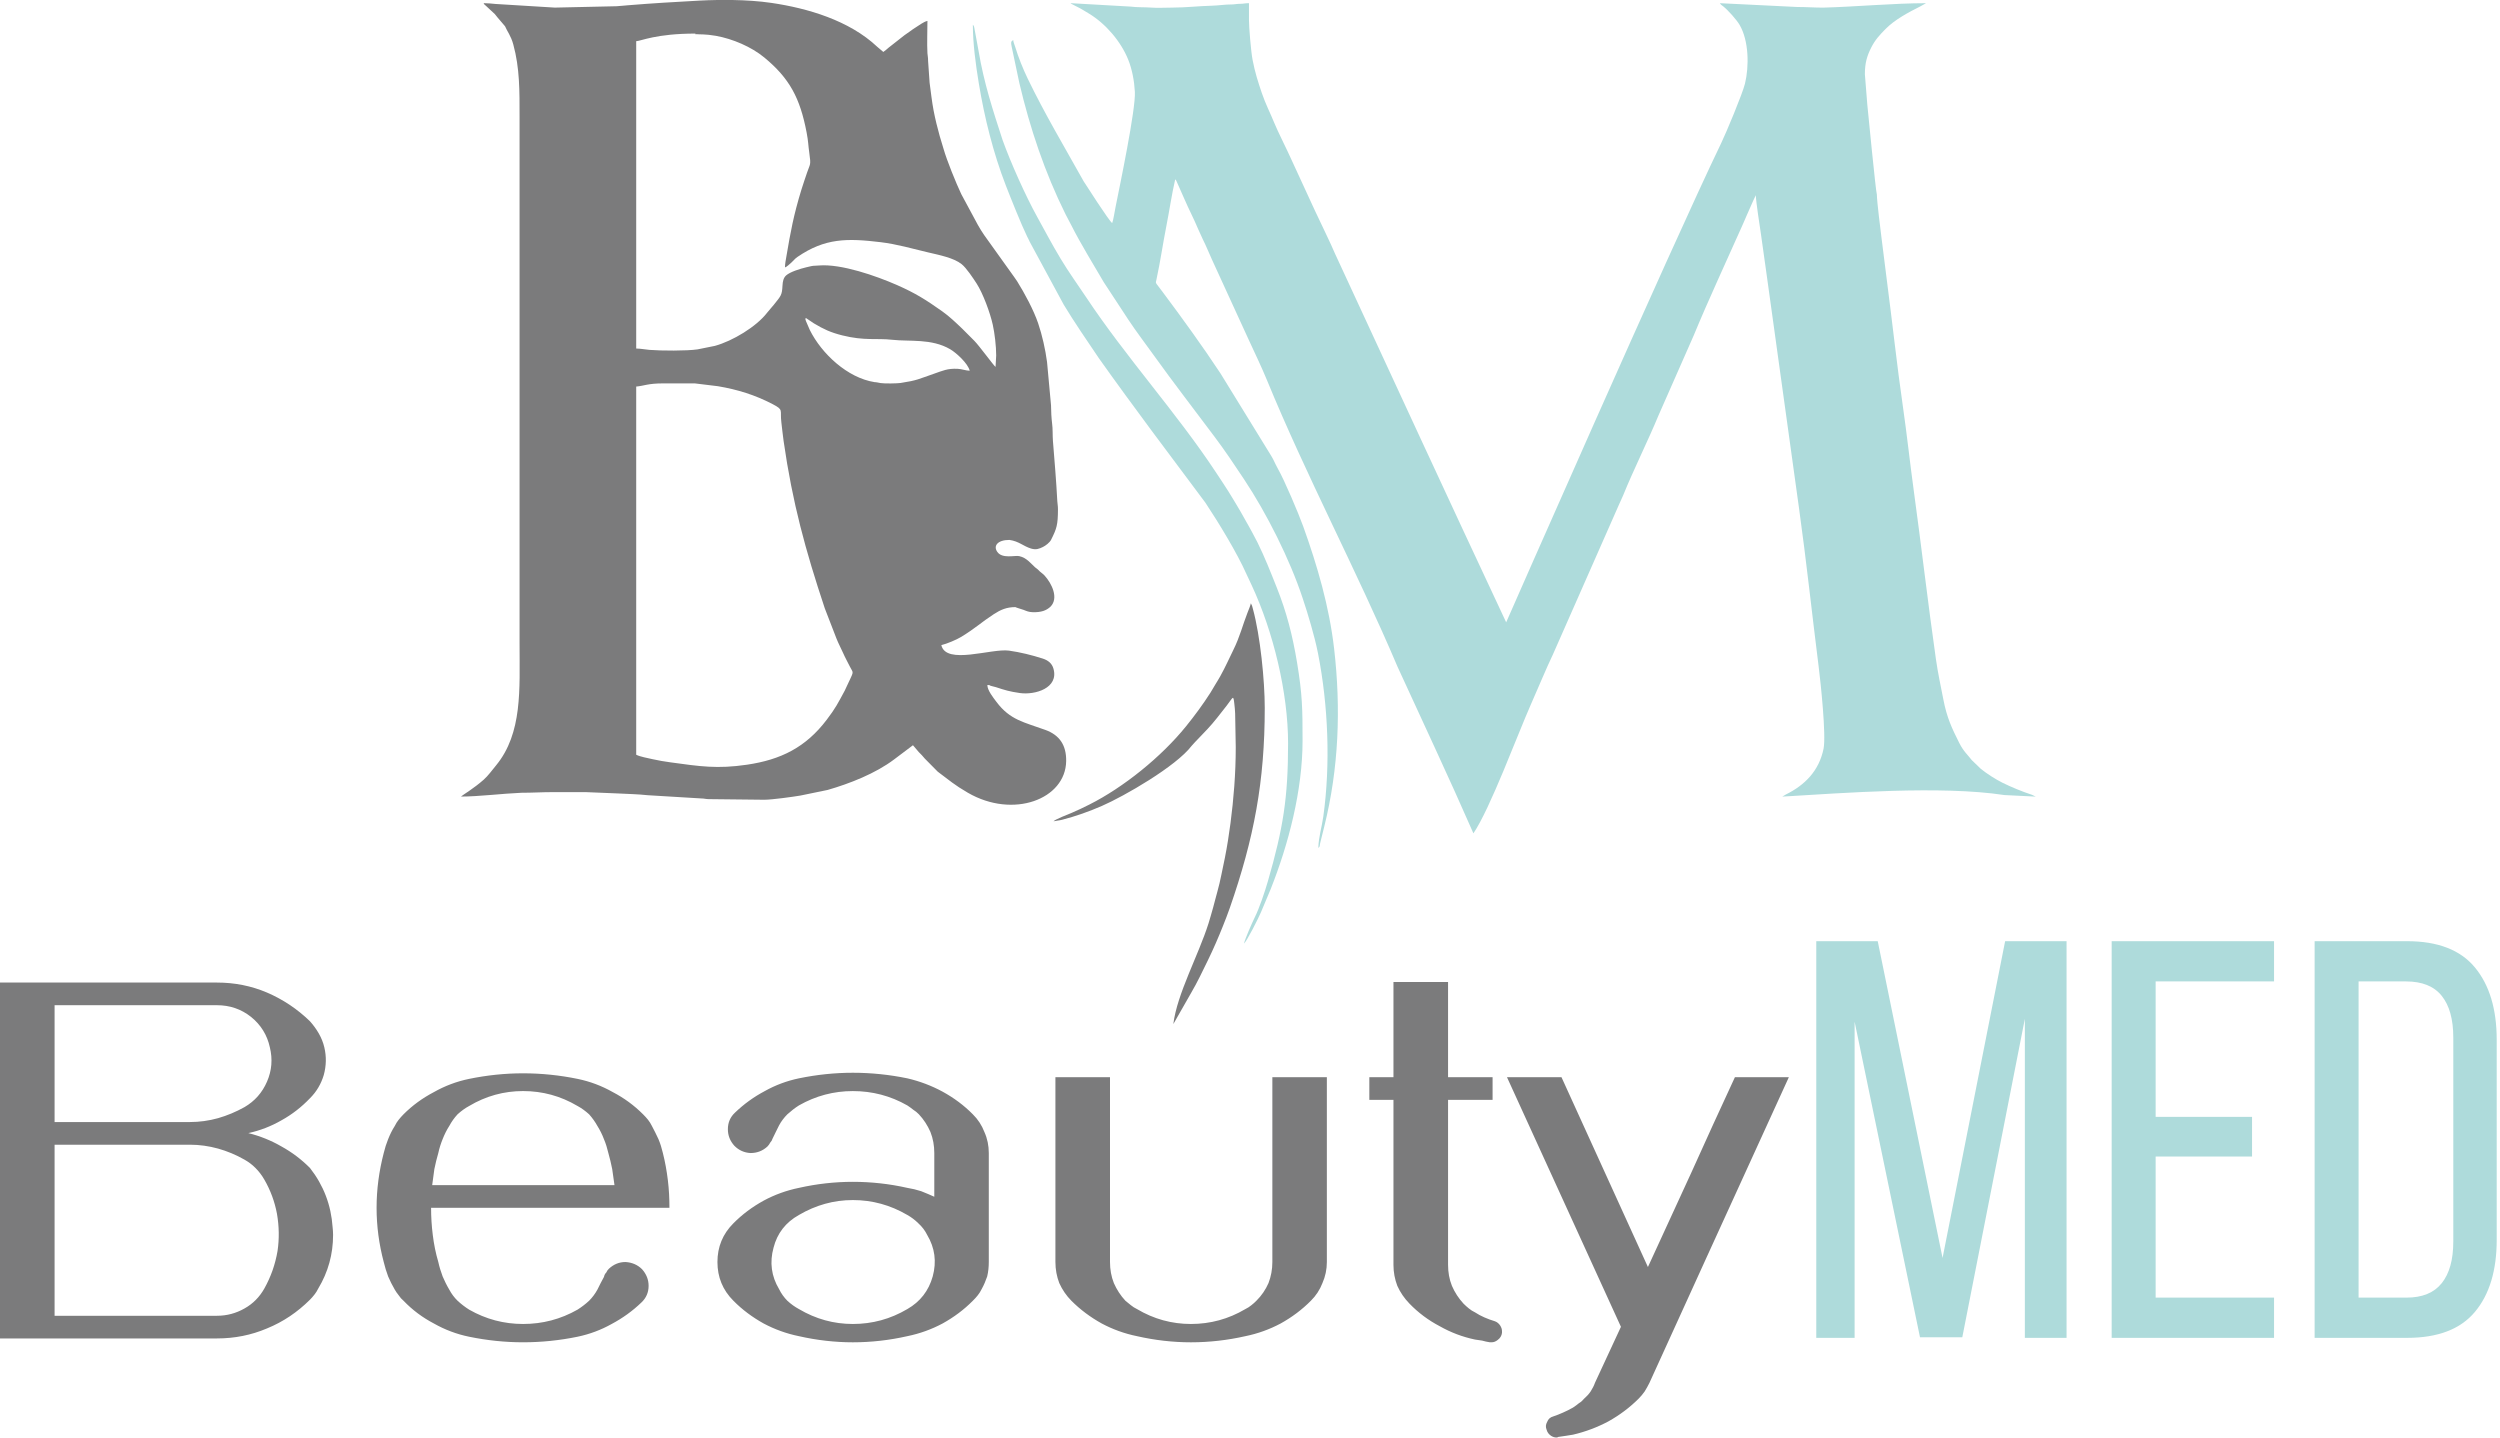 <?xml version="1.0" encoding="UTF-8"?> <svg xmlns="http://www.w3.org/2000/svg" width="120" height="69" viewBox="0 0 120 69" fill="none"><g clip-path="url(#clip0_2_387)"><path fill-rule="evenodd" clip-rule="evenodd" d="M50.566 32.096C50.492 31.834 50.299 31.691 50.05 31.611C49.533 31.445 48.966 31.305 48.431 31.23C47.589 31.113 45.408 31.935 45.184 30.966C45.448 30.904 45.917 30.705 46.128 30.576C46.833 30.148 47.089 29.879 47.701 29.481C48.031 29.267 48.317 29.141 48.739 29.141C48.785 29.171 49.045 29.24 49.135 29.275C49.282 29.333 49.381 29.38 49.571 29.385C49.974 29.396 50.217 29.31 50.419 29.125C50.839 28.707 50.474 27.993 50.14 27.627C50.055 27.533 49.998 27.511 49.912 27.43C49.869 27.389 49.852 27.364 49.805 27.325C49.749 27.278 49.742 27.282 49.685 27.232C49.473 27.043 49.28 26.771 48.919 26.693C48.712 26.648 48.117 26.832 47.874 26.496C47.663 26.203 47.882 25.916 48.452 25.916C48.918 25.983 49.111 26.215 49.492 26.331C49.735 26.404 49.885 26.34 50.06 26.255C50.194 26.191 50.385 26.04 50.449 25.916C50.722 25.373 50.779 25.198 50.782 24.456C50.783 24.27 50.759 24.206 50.751 24.061C50.701 23.104 50.619 22.127 50.541 21.169C50.519 20.893 50.538 20.596 50.501 20.328C50.471 20.102 50.449 19.716 50.449 19.452L50.258 17.378C50.178 16.764 50.022 16.084 49.833 15.524C49.613 14.875 49.178 14.073 48.821 13.499C48.77 13.418 48.73 13.361 48.672 13.284L47.241 11.285C47.142 11.136 47.024 10.958 46.939 10.799L46.141 9.318C45.889 8.785 45.446 7.697 45.287 7.135C45.224 6.911 45.169 6.752 45.105 6.527C44.993 6.126 44.893 5.724 44.812 5.301C44.731 4.876 44.686 4.448 44.621 3.972L44.548 2.919C44.55 2.742 44.525 2.697 44.517 2.555C44.491 2.069 44.517 1.499 44.517 1.003C44.318 1.05 44.123 1.216 43.952 1.317C43.834 1.387 43.791 1.427 43.683 1.502C43.578 1.575 43.516 1.614 43.415 1.69L42.651 2.29C42.561 2.367 42.493 2.431 42.399 2.494L42.104 2.243C40.761 0.979 38.77 0.396 37.026 0.139C36.45 0.054 35.805 0.011 35.156 -0H34.425C34.131 0.005 33.842 0.015 33.563 0.03C32.406 0.093 31.316 0.156 30.152 0.252C30.009 0.271 29.745 0.283 29.595 0.299L26.633 0.365L23.781 0.19C23.631 0.17 23.352 0.152 23.214 0.152C23.238 0.216 23.255 0.214 23.327 0.282L23.752 0.676C23.812 0.742 23.816 0.764 23.873 0.828L24.243 1.262C24.338 1.495 24.523 1.711 24.637 2.129C24.951 3.278 24.939 4.36 24.939 5.627V30.935C24.939 33.075 25.083 35.193 23.812 36.738C23.643 36.945 23.417 37.249 23.222 37.421C22.73 37.856 22.227 38.146 22.125 38.235C22.983 38.235 24.119 38.09 25.03 38.053C25.568 38.053 26.001 38.022 26.543 38.022C27.068 38.022 27.592 38.022 28.116 38.022L29.599 38.083C30.117 38.111 30.609 38.117 31.086 38.17L33.655 38.325C33.823 38.327 33.848 38.356 34.016 38.358L36.681 38.388C37.06 38.388 38.07 38.246 38.418 38.187L39.724 37.918C40.785 37.614 42.033 37.123 42.922 36.449L43.822 35.771L44.101 36.099C44.22 36.22 44.285 36.28 44.392 36.414L45.011 37.04C45.558 37.447 45.811 37.678 46.456 38.051C48.635 39.315 51.149 38.365 51.176 36.533C51.188 35.763 50.852 35.282 50.18 35.037C49.16 34.665 48.486 34.568 47.829 33.69C47.68 33.49 47.398 33.144 47.392 32.882H47.483C47.524 32.927 47.673 32.941 47.805 32.984C48.229 33.124 48.457 33.194 48.948 33.265C49.683 33.371 50.831 33.029 50.566 32.096L50.566 32.096ZM50.57 39.422C50.706 39.39 50.837 39.387 50.982 39.349C51.642 39.179 52.27 38.954 52.892 38.684C53.955 38.222 56.451 36.786 57.197 35.802C57.294 35.675 57.996 34.978 58.192 34.734C58.27 34.636 58.342 34.557 58.425 34.451L58.879 33.873C59.193 33.47 59.196 33.327 59.247 33.772C59.264 33.923 59.285 34.117 59.287 34.25L59.316 35.863C59.316 37.131 59.214 38.364 59.065 39.505C58.992 40.058 58.903 40.633 58.794 41.179C58.743 41.432 58.679 41.738 58.627 41.985C58.57 42.254 58.509 42.543 58.435 42.795C58.362 43.038 58.3 43.321 58.23 43.562C58.156 43.817 58.091 44.063 58.011 44.316C57.52 45.869 56.502 47.694 56.32 49.156L57.18 47.648C57.479 47.14 57.727 46.607 57.984 46.083C58.243 45.553 58.483 44.997 58.706 44.437C58.824 44.139 58.921 43.895 59.032 43.577C60.197 40.224 60.708 37.507 60.708 33.977C60.708 32.67 60.494 30.519 60.139 29.225C60.12 29.156 60.121 29.144 60.1 29.082L60.042 28.958C60.009 29.098 59.937 29.265 59.882 29.405C59.642 30.017 59.522 30.548 59.195 31.209C58.972 31.661 58.837 31.981 58.569 32.466C58.494 32.602 58.42 32.714 58.342 32.846C58.259 32.984 58.187 33.114 58.104 33.245C57.747 33.805 57.346 34.348 56.929 34.864C55.745 36.33 53.925 37.798 52.285 38.621C51.989 38.77 51.754 38.882 51.439 39.018C51.322 39.068 50.637 39.331 50.57 39.422L50.57 39.422ZM37.506 20.281C37.541 20.555 37.573 20.898 37.614 21.176C38.04 24.138 38.654 26.386 39.589 29.198L40.148 30.644C40.251 30.904 40.361 31.1 40.463 31.331C40.575 31.585 40.679 31.763 40.796 32C40.975 32.362 41.012 32.143 40.625 32.984C40.593 33.054 40.582 33.086 40.548 33.15C40.216 33.761 40.117 33.978 39.677 34.555C38.673 35.875 37.481 36.466 35.855 36.706C34.423 36.917 33.593 36.786 32.173 36.591C31.904 36.554 31.58 36.502 31.324 36.441C31.067 36.38 30.751 36.331 30.538 36.228V18.555C30.899 18.525 31.11 18.4 31.839 18.403C32.343 18.405 32.848 18.403 33.352 18.403L34.459 18.538C35.405 18.697 36.252 18.962 37.084 19.397C37.635 19.684 37.43 19.67 37.506 20.28V20.281ZM41.976 18.342C40.678 18.136 39.439 16.982 38.87 15.838L38.685 15.41C38.637 15.248 38.641 15.317 38.693 15.27L39.065 15.52C39.53 15.799 39.861 15.955 40.427 16.098C41.498 16.367 42.081 16.225 42.819 16.309C43.658 16.404 44.707 16.238 45.607 16.762C45.906 16.936 46.466 17.451 46.546 17.795C46.361 17.791 46.171 17.714 45.971 17.703C45.47 17.678 45.239 17.8 44.84 17.936C44.094 18.191 44.046 18.258 43.227 18.383C43.075 18.406 42.456 18.419 42.265 18.387C42.16 18.369 42.07 18.343 41.976 18.343V18.342ZM45.215 14.935C44.456 14.4 43.954 14.078 43.067 13.687C42.052 13.241 40.379 12.656 39.312 12.743C38.928 12.775 39.145 12.726 38.702 12.83C38.401 12.901 37.919 13.052 37.731 13.223C37.606 13.339 37.57 13.504 37.559 13.719C37.536 14.177 37.483 14.202 37.139 14.635C37.029 14.773 36.927 14.874 36.819 15.014C36.308 15.679 35.166 16.37 34.315 16.602L33.483 16.77C32.978 16.846 31.725 16.84 31.171 16.794C30.95 16.775 30.742 16.73 30.538 16.73V1.977C30.765 1.972 31.477 1.612 33.382 1.612C33.372 1.676 33.366 1.629 33.446 1.641C33.553 1.658 33.846 1.628 34.364 1.72C35.166 1.864 36.065 2.245 36.688 2.761C37.898 3.762 38.399 4.698 38.716 6.35C38.806 6.819 38.79 6.948 38.847 7.344C38.934 7.954 38.886 7.846 38.742 8.277C38.647 8.562 38.55 8.835 38.462 9.122C38.095 10.326 37.947 11.122 37.744 12.324C37.717 12.486 37.679 12.664 37.679 12.837C37.756 12.816 37.901 12.679 37.989 12.601C38.098 12.504 38.145 12.425 38.272 12.337C39.605 11.421 40.67 11.432 42.274 11.625C43.045 11.718 43.808 11.939 44.542 12.113C45.089 12.242 45.775 12.374 46.158 12.679C46.389 12.864 46.706 13.346 46.873 13.602C47.182 14.079 47.525 15.009 47.653 15.587C47.743 15.992 47.817 16.609 47.817 17.065L47.786 17.612C47.7 17.554 46.999 16.59 46.766 16.357C46.566 16.157 46.389 15.98 46.19 15.78C45.863 15.469 45.571 15.187 45.215 14.935L45.215 14.935Z" fill="#7B7B7C"></path><path fill-rule="evenodd" clip-rule="evenodd" d="M61.828 35.681C61.828 38.295 61.593 39.761 60.856 42.308C60.715 42.795 60.454 43.58 60.223 44.045C60.102 44.29 59.763 45.062 59.709 45.293C59.838 45.198 60.423 44.042 60.531 43.776L60.989 42.686C61.849 40.525 62.523 37.932 62.523 35.559C62.523 34.025 62.513 33.339 62.26 31.809C62.04 30.486 61.757 29.387 61.283 28.198C60.993 27.47 60.707 26.738 60.355 26.028C60.262 25.841 60.186 25.718 60.093 25.531C60.004 25.351 59.904 25.201 59.81 25.024C59.63 24.686 59.444 24.383 59.254 24.063C59.064 23.744 58.865 23.425 58.656 23.112L58.354 22.656C56.474 19.809 54.045 17.148 52.126 14.254C51.692 13.6 51.323 13.106 50.905 12.409C50.459 11.666 50.19 11.137 49.793 10.424C49.233 9.415 48.509 7.798 48.123 6.719C47.654 5.28 47.226 3.967 46.974 2.46L46.766 1.33C46.738 1.23 46.755 1.254 46.697 1.186C46.697 2.093 46.835 3.106 46.983 4.002C47.254 5.647 47.678 7.353 48.28 8.903C48.517 9.514 49.027 10.791 49.299 11.346C49.343 11.436 49.387 11.511 49.429 11.611L51.06 14.626C51.551 15.441 52.206 16.396 52.744 17.192C54.411 19.54 56.133 21.819 57.858 24.128C58.491 25.082 59.381 26.542 59.831 27.559L60.083 28.096C61.118 30.324 61.828 33.243 61.828 35.681L61.828 35.681ZM59.951 0.943V0.152C59.757 0.152 59.702 0.182 59.528 0.183C59.356 0.184 59.255 0.213 59.134 0.213C58.786 0.213 58.502 0.265 58.166 0.274C57.544 0.289 56.913 0.365 56.26 0.365C55.946 0.365 55.533 0.389 55.232 0.363C54.971 0.342 54.541 0.357 54.28 0.317L51.387 0.152C51.42 0.18 51.377 0.152 51.44 0.191L51.68 0.315C51.796 0.373 51.866 0.407 51.975 0.474C52.082 0.539 52.156 0.583 52.259 0.645C53.073 1.134 53.809 1.995 54.158 2.873C54.344 3.34 54.445 3.889 54.474 4.411C54.52 5.247 53.746 8.938 53.548 9.929C53.515 10.098 53.433 10.605 53.384 10.708C53.22 10.586 52.15 8.908 52.017 8.706C51.105 7.072 50.142 5.458 49.329 3.772C49.097 3.29 48.885 2.761 48.728 2.247C48.694 2.136 48.644 2.039 48.633 1.917C48.515 1.996 48.522 2.045 48.559 2.234L48.93 3.991C49.441 6.162 50.153 8.286 51.145 10.282C51.243 10.478 51.337 10.639 51.437 10.84C51.837 11.638 52.533 12.783 52.981 13.546L54.159 15.343C54.554 15.94 54.983 16.496 55.399 17.078C56.34 18.393 57.349 19.691 58.317 20.989C58.802 21.634 59.263 22.326 59.709 22.997C60.803 24.642 61.912 26.849 62.527 28.712C62.668 29.14 62.798 29.544 62.929 30.011C63.055 30.459 63.173 30.897 63.267 31.374C63.754 33.851 63.869 36.691 63.517 39.205C63.449 39.69 63.291 40.187 63.28 40.7C63.367 40.636 63.338 40.603 63.365 40.482L63.564 39.678C64.263 36.872 64.369 34.014 64.039 31.146C63.803 29.097 63.223 27.132 62.557 25.275C62.334 24.652 61.64 23.02 61.344 22.509C61.264 22.37 61.198 22.218 61.121 22.064C61.074 21.968 61.049 21.938 61 21.851L58.583 17.923C57.73 16.63 56.741 15.265 55.81 14.019L55.521 13.638C55.461 13.548 55.48 13.555 55.514 13.398C55.695 12.565 55.818 11.697 55.984 10.857C56.132 10.109 56.24 9.344 56.41 8.609C56.457 8.656 56.436 8.624 56.473 8.7L56.855 9.561C57.062 10.046 57.312 10.513 57.512 10.999L57.731 11.479C57.897 11.806 58.02 12.125 58.175 12.462C58.771 13.754 59.345 15.023 59.941 16.315C60.228 16.939 60.551 17.607 60.811 18.239C62.705 22.849 65.121 27.387 67.084 32.009C68.291 34.647 69.563 37.345 70.724 40.001C71.533 38.803 72.825 35.302 73.477 33.825C73.792 33.121 74.22 32.078 74.536 31.423L77.705 24.235C77.777 24.067 77.857 23.911 77.921 23.753C78.394 22.584 79.116 21.13 79.607 19.942L81.297 16.105C82.016 14.365 82.854 12.574 83.624 10.84C83.705 10.671 83.757 10.524 83.836 10.353C83.993 10.016 84.109 9.709 84.28 9.37C84.28 9.649 84.477 10.903 84.531 11.277C84.618 11.882 84.708 12.53 84.793 13.143L86.355 24.409C86.71 26.952 86.977 29.479 87.297 32.01C87.388 32.731 87.662 35.291 87.531 35.938C87.316 36.991 86.644 37.681 85.722 38.135L85.551 38.237C88.466 38.067 93.152 37.697 96.215 38.163L97.716 38.237L97.531 38.149C97.086 38.005 96.525 37.774 96.112 37.568C95.788 37.406 95.365 37.136 95.078 36.903L94.646 36.486C94.464 36.246 94.25 36.073 94.044 35.661C93.693 34.963 93.45 34.453 93.28 33.57C93.155 32.923 93.023 32.33 92.925 31.645C92.544 28.98 92.228 26.223 91.862 23.558C91.677 22.213 91.532 20.849 91.34 19.52C91.057 17.571 90.828 15.43 90.565 13.425C90.479 12.774 90.391 12.051 90.31 11.399C90.258 10.976 90.091 9.663 90.09 9.34C90.036 9.2 89.668 5.384 89.631 5.025L89.514 3.561C89.514 3.009 89.624 2.67 89.817 2.286C90.005 1.912 90.227 1.676 90.505 1.393C90.948 0.942 91.608 0.591 92.178 0.305L92.45 0.153C90.915 0.153 89.083 0.324 87.517 0.366C87.066 0.366 86.702 0.335 86.277 0.336L82.555 0.153C82.617 0.247 82.626 0.234 82.71 0.301C82.951 0.492 83.348 0.939 83.495 1.185C83.952 1.955 83.959 3.194 83.76 4.011C83.637 4.509 82.856 6.376 82.615 6.875C80.193 11.895 72.296 29.872 72.296 29.872C69.537 23.988 66.813 18.08 64.083 12.181C63.893 11.719 63.337 10.589 63.107 10.09L61.977 7.637C61.778 7.187 61.325 6.297 61.165 5.898C60.973 5.423 60.749 5.002 60.566 4.462C60.383 3.919 60.241 3.486 60.123 2.869C60.046 2.464 59.95 1.309 59.95 0.945L59.951 0.943Z" fill="#AEDBDB"></path><path d="M11.92 54.389C12.483 54.266 13.011 54.062 13.507 53.777C14.017 53.495 14.472 53.142 14.878 52.716C15.198 52.399 15.415 52.022 15.541 51.601C15.663 51.156 15.672 50.712 15.568 50.273C15.514 50.041 15.424 49.819 15.302 49.606C15.181 49.393 15.036 49.198 14.878 49.021C14.278 48.437 13.593 47.978 12.817 47.643C12.059 47.321 11.261 47.163 10.414 47.163C8.104 47.163 4.636 47.163 0 47.163C0 50.971 0 56.665 0 64.245C2.309 64.245 5.782 64.245 10.414 64.245C11.261 64.245 12.059 64.086 12.817 63.764C13.593 63.447 14.278 62.984 14.878 62.386C14.95 62.313 15.022 62.232 15.09 62.145C15.162 62.055 15.221 61.96 15.275 61.851C15.753 61.057 15.988 60.196 15.988 59.276C15.988 59.153 15.979 59.026 15.965 58.904C15.893 57.843 15.532 56.896 14.878 56.062C14.472 55.654 14.017 55.309 13.507 55.028C13.011 54.742 12.483 54.529 11.92 54.389ZM10.414 48.25C11.031 48.25 11.577 48.436 12.051 48.812C12.529 49.198 12.826 49.688 12.953 50.272C13.092 50.839 13.047 51.388 12.817 51.918C12.587 52.449 12.226 52.856 11.735 53.142C11.329 53.369 10.905 53.546 10.468 53.672C10.026 53.795 9.575 53.858 9.119 53.858C7.676 53.858 5.507 53.858 2.62 53.858C2.62 52.598 2.62 50.73 2.62 48.251C3.924 48.251 5.218 48.251 6.503 48.251C7.807 48.251 9.11 48.251 10.414 48.251L10.414 48.25ZM12.687 61.851C12.457 62.259 12.141 62.581 11.735 62.807C11.329 63.038 10.891 63.157 10.414 63.157C8.686 63.157 6.088 63.157 2.62 63.157C2.62 61.33 2.62 58.596 2.62 54.946C4.063 54.946 6.228 54.946 9.119 54.946C9.575 54.946 10.026 55.01 10.468 55.132C10.905 55.255 11.329 55.431 11.735 55.663C11.929 55.772 12.105 55.903 12.262 56.062C12.42 56.22 12.565 56.406 12.687 56.619C12.984 57.132 13.187 57.684 13.295 58.265C13.399 58.868 13.408 59.462 13.322 60.047C13.268 60.364 13.187 60.677 13.083 60.976C12.975 61.28 12.845 61.57 12.687 61.851L12.687 61.851ZM28.99 61.293C28.936 61.384 28.886 61.479 28.832 61.588C28.778 61.692 28.728 61.801 28.674 61.905C28.566 62.1 28.435 62.277 28.277 62.436C28.101 62.599 27.916 62.739 27.723 62.862C26.911 63.324 26.041 63.551 25.107 63.551C24.191 63.551 23.326 63.324 22.518 62.862C22.324 62.739 22.139 62.599 21.964 62.436C21.801 62.277 21.671 62.1 21.567 61.905C21.44 61.692 21.337 61.479 21.247 61.27C21.161 61.039 21.089 60.808 21.039 60.577C20.913 60.151 20.827 59.72 20.773 59.276C20.719 58.849 20.692 58.419 20.692 57.974C23.249 57.974 27.06 57.974 32.133 57.974C32.133 57.53 32.111 57.09 32.057 56.646C32.003 56.202 31.926 55.771 31.818 55.345C31.764 55.114 31.696 54.892 31.606 54.679C31.502 54.452 31.394 54.239 31.29 54.044C31.236 53.935 31.177 53.84 31.105 53.749C31.033 53.663 30.956 53.572 30.866 53.486C30.442 53.06 29.96 52.706 29.414 52.421C28.886 52.122 28.323 51.909 27.723 51.786C26.861 51.609 25.987 51.519 25.107 51.519C24.241 51.519 23.38 51.609 22.518 51.786C21.919 51.909 21.355 52.122 20.827 52.421C20.282 52.707 19.794 53.06 19.37 53.486C19.285 53.572 19.204 53.663 19.136 53.749C19.064 53.84 19.001 53.935 18.951 54.044C18.825 54.239 18.721 54.452 18.631 54.679C18.545 54.892 18.473 55.114 18.419 55.345C18.194 56.211 18.076 57.09 18.076 57.974C18.076 58.859 18.194 59.729 18.419 60.577C18.473 60.808 18.546 61.039 18.631 61.27C18.721 61.479 18.825 61.692 18.951 61.905C19.001 61.996 19.064 62.082 19.136 62.172C19.204 62.277 19.285 62.367 19.37 62.436C19.794 62.88 20.282 63.242 20.827 63.528C21.355 63.827 21.919 64.04 22.518 64.163C23.38 64.34 24.241 64.43 25.107 64.43C25.987 64.43 26.861 64.34 27.723 64.163C28.305 64.04 28.851 63.837 29.36 63.551C29.888 63.27 30.366 62.925 30.79 62.517C31.015 62.304 31.133 62.041 31.133 61.719C31.133 61.42 31.024 61.153 30.817 60.921C30.605 60.712 30.339 60.595 30.023 60.577C29.721 60.577 29.459 60.685 29.229 60.898C29.175 60.948 29.13 61.012 29.099 61.084C29.044 61.134 29.008 61.207 28.99 61.293L28.99 61.293ZM21.567 54.044C21.67 53.849 21.801 53.663 21.963 53.487C22.139 53.328 22.324 53.192 22.518 53.088C23.325 52.607 24.191 52.371 25.107 52.371C26.04 52.371 26.911 52.607 27.723 53.088C27.916 53.192 28.101 53.328 28.277 53.487C28.435 53.664 28.566 53.849 28.674 54.044C28.796 54.239 28.904 54.452 28.989 54.679C29.08 54.892 29.147 55.114 29.201 55.345C29.273 55.595 29.332 55.849 29.386 56.116C29.422 56.365 29.459 56.619 29.495 56.887C27.555 56.887 24.637 56.887 20.745 56.887C20.782 56.619 20.817 56.365 20.849 56.116C20.903 55.849 20.966 55.595 21.039 55.345C21.088 55.114 21.16 54.892 21.246 54.679C21.336 54.453 21.44 54.239 21.566 54.044H21.567ZM43.552 51.76C42.691 51.583 41.816 51.492 40.937 51.492C40.075 51.492 39.209 51.583 38.348 51.76C37.766 51.882 37.22 52.086 36.711 52.371C36.179 52.653 35.705 52.997 35.281 53.405C35.051 53.618 34.938 53.886 34.938 54.203C34.938 54.502 35.042 54.77 35.254 55.001C35.466 55.214 35.723 55.328 36.021 55.346C36.341 55.346 36.611 55.241 36.841 55.028C36.896 54.974 36.936 54.91 36.972 54.843C37.026 54.788 37.062 54.724 37.081 54.657C37.13 54.548 37.184 54.444 37.238 54.335C37.292 54.23 37.342 54.122 37.396 54.017C37.5 53.822 37.635 53.646 37.793 53.487C37.969 53.328 38.154 53.183 38.347 53.061C39.159 52.598 40.021 52.372 40.936 52.372C41.87 52.372 42.74 52.598 43.552 53.061C43.66 53.133 43.755 53.201 43.845 53.274C43.931 53.328 44.021 53.396 44.107 53.487C44.337 53.732 44.522 54.017 44.661 54.335C44.788 54.657 44.846 54.992 44.846 55.345C44.846 55.808 44.846 56.506 44.846 57.444C44.653 57.354 44.44 57.268 44.215 57.177C44.003 57.109 43.782 57.054 43.552 57.018C42.691 56.823 41.816 56.728 40.936 56.728C40.075 56.728 39.209 56.823 38.347 57.018C37.748 57.141 37.184 57.345 36.656 57.63C36.111 57.93 35.624 58.292 35.204 58.718C34.69 59.231 34.437 59.852 34.437 60.577C34.437 61.302 34.69 61.923 35.204 62.436C35.624 62.862 36.111 63.225 36.656 63.528C37.184 63.809 37.748 64.013 38.347 64.136C39.209 64.331 40.075 64.431 40.936 64.431C41.816 64.431 42.691 64.331 43.552 64.136C44.152 64.013 44.715 63.809 45.243 63.528C45.789 63.225 46.276 62.862 46.696 62.436C46.786 62.349 46.867 62.259 46.934 62.173C47.007 62.082 47.065 61.987 47.119 61.878C47.228 61.683 47.313 61.479 47.385 61.27C47.44 61.039 47.462 60.808 47.462 60.577C47.462 59.407 47.462 57.666 47.462 55.345C47.462 54.992 47.395 54.656 47.25 54.334C47.128 54.017 46.944 53.731 46.696 53.487C46.276 53.06 45.789 52.698 45.243 52.399C44.716 52.113 44.152 51.9 43.552 51.76H43.552ZM38.348 62.835C38.154 62.73 37.969 62.599 37.793 62.436C37.636 62.277 37.5 62.091 37.396 61.878C37.026 61.262 36.936 60.595 37.13 59.888C37.306 59.199 37.712 58.673 38.348 58.319C39.16 57.843 40.021 57.603 40.937 57.603C41.87 57.603 42.741 57.843 43.553 58.319C43.746 58.428 43.922 58.56 44.08 58.718C44.256 58.877 44.4 59.063 44.504 59.276C44.874 59.897 44.964 60.559 44.77 61.27C44.576 61.96 44.17 62.481 43.553 62.835C42.741 63.315 41.87 63.551 40.937 63.551C40.021 63.551 39.16 63.315 38.348 62.835H38.348ZM53.28 60.577C53.28 58.614 53.28 55.654 53.28 51.705C52.699 51.705 51.823 51.705 50.66 51.705C50.66 53.673 50.66 56.628 50.66 60.577C50.66 60.931 50.723 61.271 50.845 61.588C50.989 61.905 51.183 62.191 51.427 62.436C51.851 62.862 52.338 63.225 52.884 63.528C53.411 63.809 53.975 64.013 54.575 64.136C55.436 64.331 56.298 64.431 57.163 64.431C58.043 64.431 58.918 64.331 59.779 64.136C60.379 64.013 60.943 63.809 61.47 63.528C62.016 63.225 62.499 62.862 62.922 62.436C63.17 62.191 63.355 61.905 63.477 61.588C63.617 61.271 63.689 60.931 63.689 60.577C63.689 58.614 63.689 55.654 63.689 51.705C63.107 51.705 62.237 51.705 61.073 51.705C61.073 53.673 61.073 56.628 61.073 60.577C61.073 60.931 61.01 61.271 60.888 61.588C60.749 61.905 60.555 62.191 60.307 62.436C60.235 62.508 60.158 62.581 60.068 62.649C59.982 62.721 59.883 62.785 59.779 62.835C58.967 63.315 58.097 63.551 57.163 63.551C56.248 63.551 55.382 63.315 54.575 62.835C54.466 62.785 54.372 62.721 54.281 62.649C54.196 62.581 54.105 62.508 54.02 62.436C53.79 62.191 53.605 61.905 53.465 61.588C53.339 61.271 53.28 60.931 53.28 60.577H53.28ZM72.096 63.977C72.096 63.959 72.096 63.932 72.096 63.9C72.096 63.809 72.069 63.723 72.014 63.633C71.947 63.528 71.857 63.456 71.753 63.42C71.577 63.365 71.406 63.306 71.248 63.234C71.09 63.166 70.941 63.084 70.801 62.993C70.693 62.944 70.598 62.88 70.508 62.808C70.422 62.739 70.332 62.658 70.246 62.572C70.016 62.322 69.831 62.041 69.692 61.72C69.565 61.402 69.507 61.067 69.507 60.713C69.507 58.959 69.507 56.32 69.507 52.793C69.98 52.793 70.693 52.793 71.644 52.793C71.644 52.548 71.644 52.186 71.644 51.705C71.171 51.705 70.454 51.705 69.507 51.705C69.507 50.699 69.507 49.175 69.507 47.136C68.925 47.136 68.05 47.136 66.886 47.136C66.886 48.164 66.886 49.688 66.886 51.705C66.625 51.705 66.237 51.705 65.728 51.705C65.728 51.955 65.728 52.317 65.728 52.793C65.971 52.793 66.359 52.793 66.886 52.793C66.886 54.547 66.886 57.186 66.886 60.713C66.886 61.067 66.95 61.402 67.071 61.72C67.216 62.041 67.41 62.322 67.653 62.572C68.077 63.012 68.564 63.374 69.11 63.66C69.638 63.959 70.201 64.172 70.801 64.299C70.923 64.313 71.036 64.331 71.144 64.349C71.266 64.385 71.392 64.412 71.514 64.43C71.532 64.43 71.559 64.43 71.591 64.43C71.699 64.43 71.793 64.394 71.884 64.322C72.006 64.235 72.078 64.118 72.096 63.977V63.977ZM79.1 60.817C78.184 58.8 76.799 55.763 74.951 51.705C74.369 51.705 73.498 51.705 72.335 51.705C73.548 54.362 75.374 58.356 77.805 63.687C77.521 64.29 77.106 65.183 76.56 66.371C76.511 66.511 76.439 66.652 76.349 66.792C76.263 66.919 76.155 67.033 76.033 67.141C75.961 67.228 75.884 67.3 75.794 67.35C75.708 67.422 75.609 67.495 75.505 67.563C75.347 67.654 75.19 67.731 75.027 67.803C74.869 67.876 74.712 67.934 74.554 67.989C74.414 68.025 74.315 68.112 74.261 68.257C74.193 68.379 74.184 68.501 74.238 68.628C74.27 68.751 74.342 68.846 74.45 68.919C74.535 68.973 74.626 69 74.711 69C74.748 69 74.774 68.991 74.793 68.973C74.914 68.955 75.036 68.937 75.163 68.919C75.266 68.9 75.383 68.882 75.505 68.864C76.105 68.724 76.669 68.51 77.197 68.23C77.742 67.926 78.225 67.563 78.649 67.141C78.757 67.033 78.852 66.919 78.942 66.792C79.028 66.652 79.109 66.511 79.176 66.371C80.656 63.111 82.888 58.224 85.865 51.705C85.283 51.705 84.417 51.705 83.276 51.705C82.568 53.228 81.874 54.752 81.188 56.275C80.498 57.78 79.803 59.294 79.1 60.817H79.1Z" fill="#7B7B7C"></path><path d="M94.19 64.19H92.16L89.021 49.039V64.217H87.181V45.177H90.131L93.243 60.382L96.246 45.177H99.195V64.217H97.193V48.903L94.19 64.19V64.19ZM108.098 53.609V55.513H103.471V62.286H109.154V64.217H101.36V45.177H109.154V47.108H103.471V53.609H108.098ZM115.54 45.177C117.019 45.177 118.106 45.599 118.8 46.442C119.495 47.285 119.842 48.441 119.842 49.91V59.512C119.842 60.98 119.495 62.132 118.8 62.966C118.106 63.8 117.019 64.217 115.54 64.217H111.102V45.177H115.54ZM115.513 62.286C116.27 62.286 116.834 62.055 117.204 61.592C117.574 61.13 117.758 60.463 117.758 59.593V49.801C117.758 48.931 117.574 48.264 117.204 47.802C116.834 47.339 116.261 47.108 115.485 47.108H113.212V62.286H115.513V62.286Z" fill="#AEDBDB"></path></g><defs><clipPath id="clip0_2_387"><rect width="119.842" height="69" fill="white"></rect></clipPath></defs></svg> 